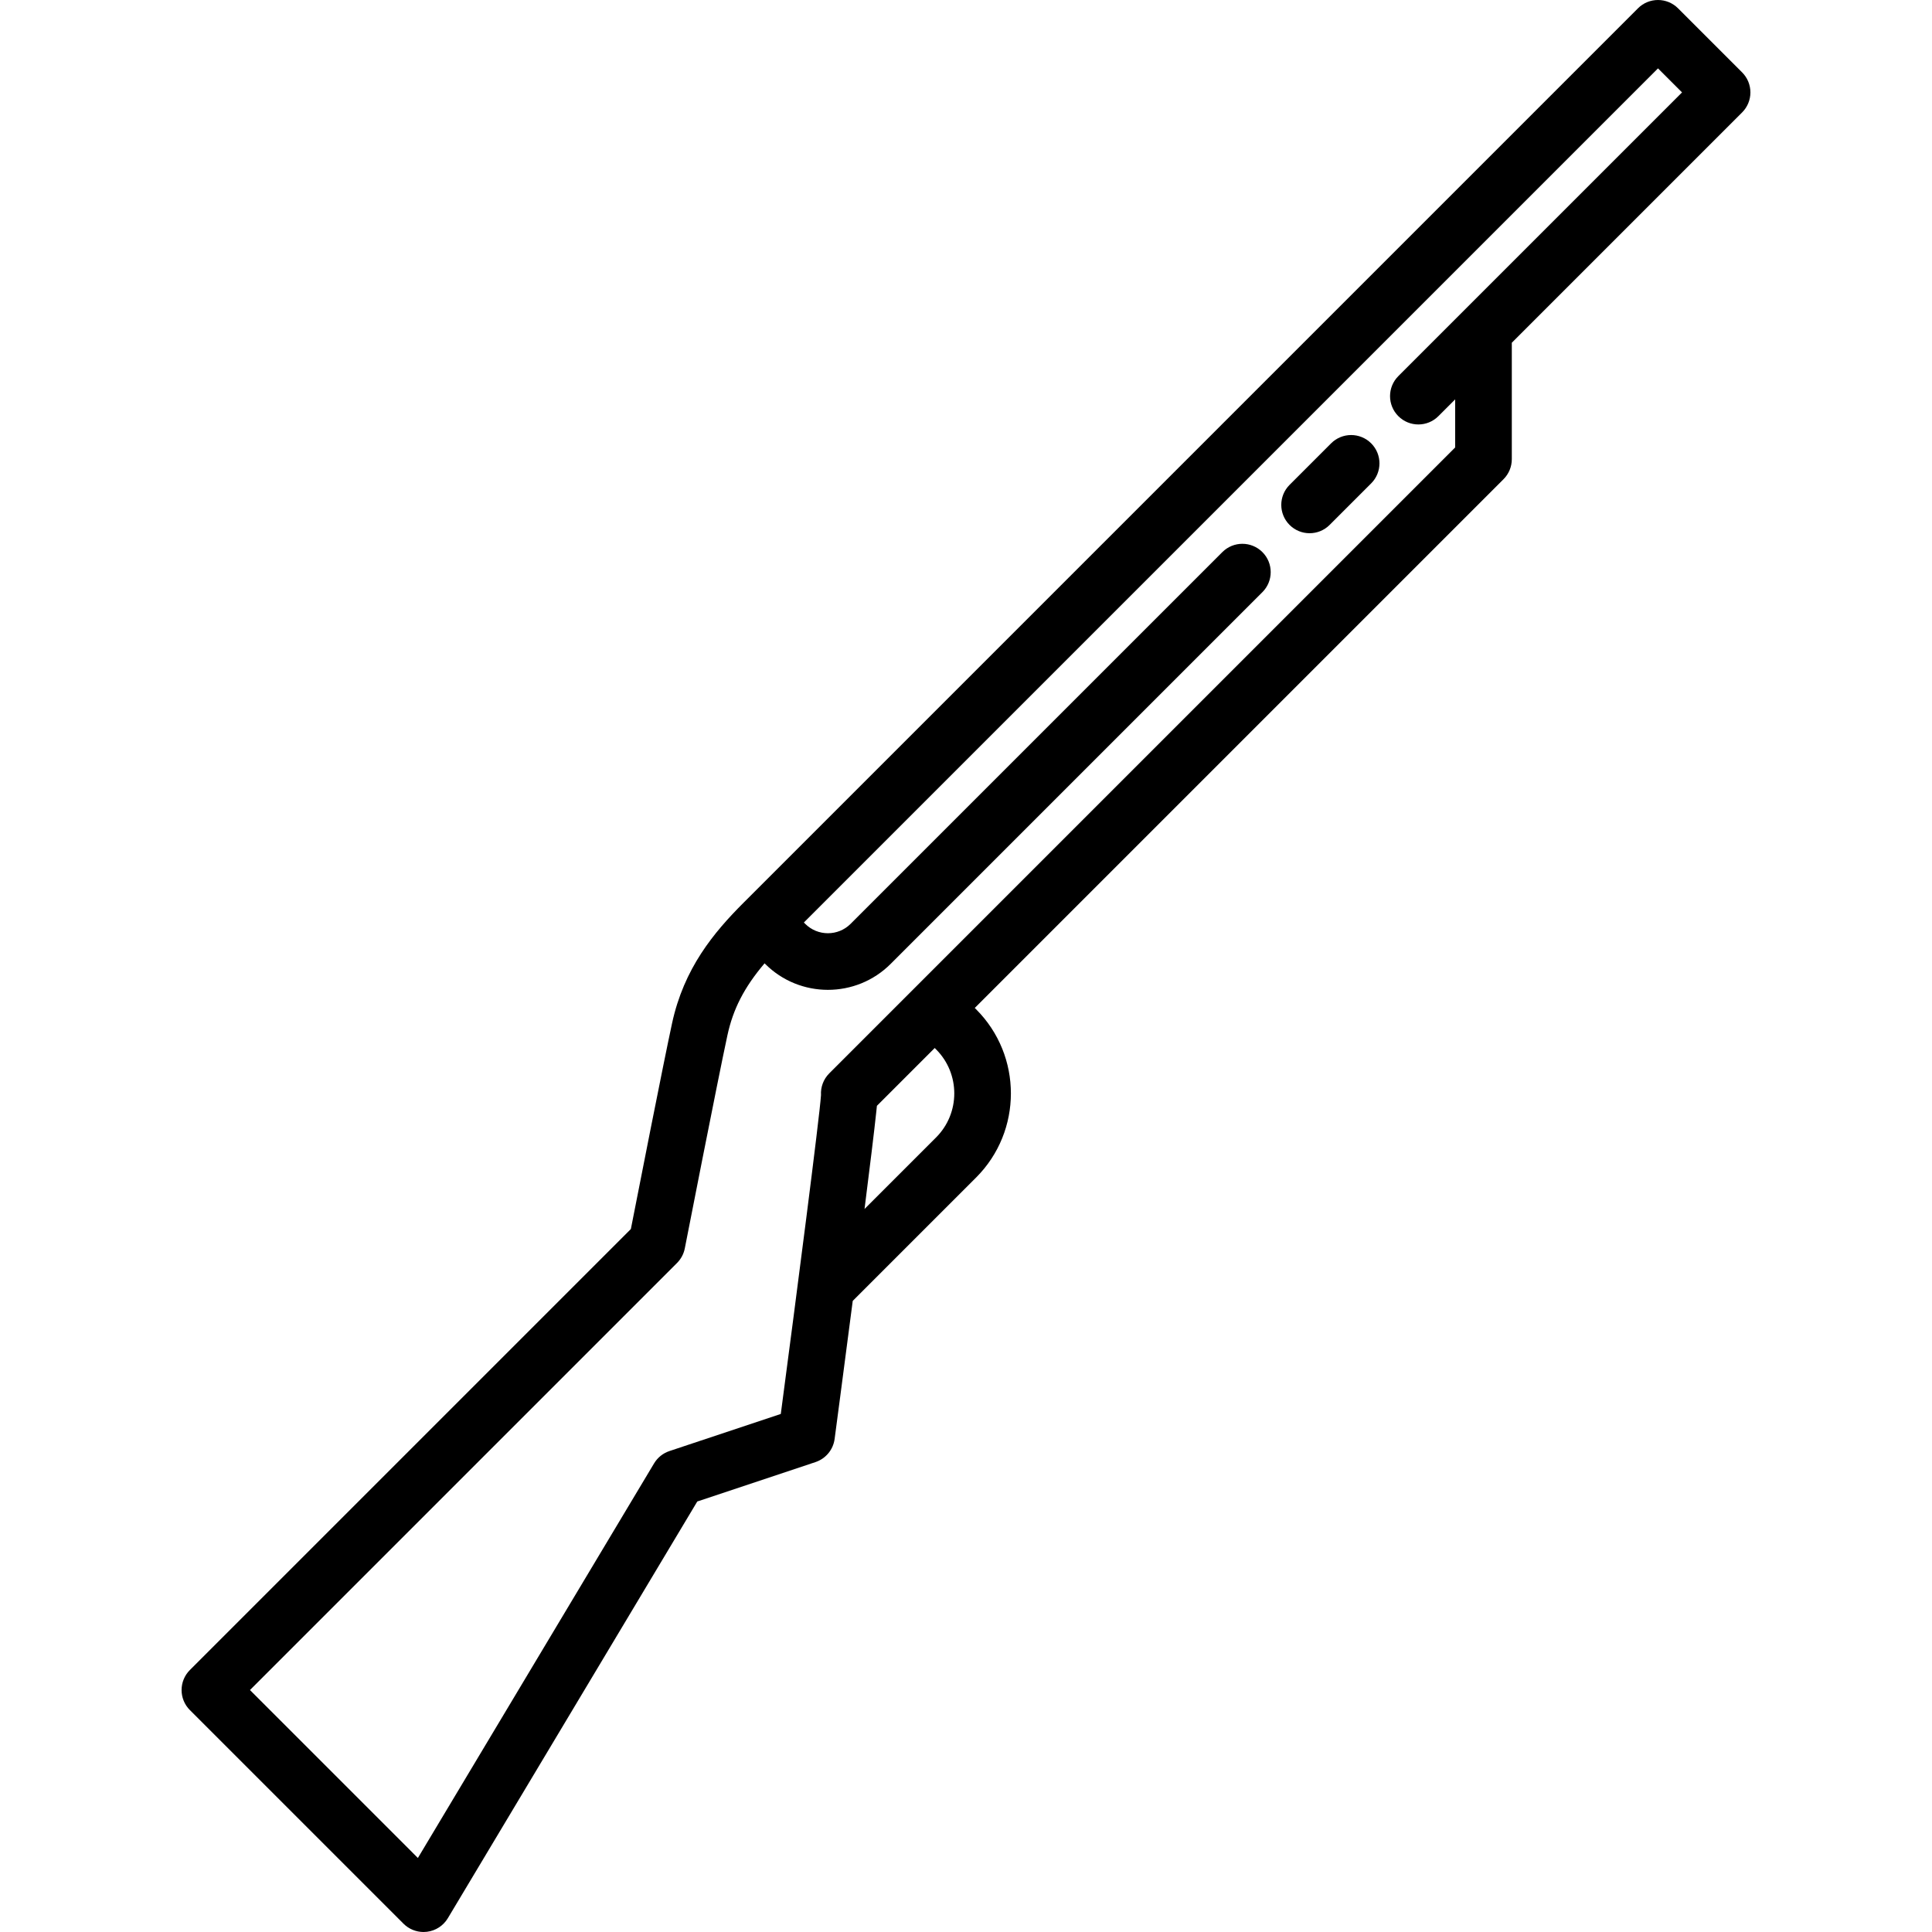 <?xml version="1.0" encoding="iso-8859-1"?>
<!-- Uploaded to: SVG Repo, www.svgrepo.com, Generator: SVG Repo Mixer Tools -->
<!DOCTYPE svg PUBLIC "-//W3C//DTD SVG 1.1//EN" "http://www.w3.org/Graphics/SVG/1.1/DTD/svg11.dtd">
<svg fill="#000000" height="800px" width="800px" version="1.1" id="Capa_1" xmlns="http://www.w3.org/2000/svg" xmlns:xlink="http://www.w3.org/1999/xlink" 
	 viewBox="0 0 511.593 511.593" xml:space="preserve">
<g>
	<path d="M463.509,24.47c0-1.989-0.79-3.897-2.197-5.303l-16.971-16.97c-2.929-2.929-7.678-2.929-10.606,0L196.956,238.976
		c-8.001,8.001-15.84,17.416-18.998,32.001c-2.302,10.633-9.089,45.199-10.905,54.47L50.28,442.221
		c-2.929,2.929-2.929,7.678,0,10.606l56.568,56.568c1.415,1.415,3.326,2.197,5.303,2.197c0.306,0,0.613-0.019,0.921-0.057
		c2.293-0.284,4.328-1.608,5.515-3.591l66.053-110.351l31.305-10.435c2.72-0.907,4.686-3.285,5.063-6.128
		c0.026-0.196,2.306-17.364,4.796-36.553l32.67-32.67c12.282-12.282,12.282-32.266,0-44.547l-0.354-0.354l140.01-140.01
		c1.407-1.406,2.197-3.314,2.197-5.303V90.758l60.985-60.985C462.719,28.367,463.509,26.459,463.509,24.47z M247.868,277.867
		c6.433,6.434,6.433,16.901,0,23.334l-18.939,18.939c0.754-5.958,1.389-11.065,1.898-15.266c0.547-4.511,0.956-8.029,1.213-10.456
		c0.06-0.566,0.117-1.097,0.166-1.598l15.308-15.308L247.868,277.867z M387.53,82.343c-0.003,0.004-0.007,0.007-0.01,0.01
		l-17.24,17.24c-2.929,2.929-2.929,7.678,0,10.606c2.929,2.929,7.678,2.929,10.606,0l4.441-4.441v12.728L242.216,261.599
		c-0.002,0.002-0.003,0.003-0.005,0.005s-0.003,0.003-0.005,0.005l-22.622,22.622c-1.546,1.546-2.311,3.653-2.183,5.759
		c-0.393,5.917-6.449,52.707-10.646,84.421l-29.494,9.832c-1.701,0.567-3.143,1.725-4.063,3.263L110.655,491.99L66.19,447.524
		l113.088-113.089c1.055-1.055,1.771-2.4,2.058-3.864c0.086-0.444,8.704-44.508,11.283-56.42c1.499-6.925,4.407-12.656,9.842-19.063
		l0.152,0.152c4.582,4.582,10.598,6.872,16.617,6.872c6.017,0,12.036-2.292,16.617-6.872l98.437-98.437
		c2.929-2.929,2.929-7.678,0-10.606c-2.929-2.929-7.678-2.929-10.606,0l-98.437,98.437c-3.314,3.315-8.707,3.314-12.021,0
		l-0.354-0.354L439.039,18.106l6.364,6.364L387.53,82.343z"/>
	<path d="M352.478,117.395l-11,11c-2.929,2.929-2.929,7.678,0,10.606c1.464,1.464,3.384,2.197,5.303,2.197s3.839-0.732,5.303-2.197
		l11-11c2.929-2.929,2.929-7.678,0-10.606C360.156,114.466,355.407,114.466,352.478,117.395z"/>
</g>
</svg>